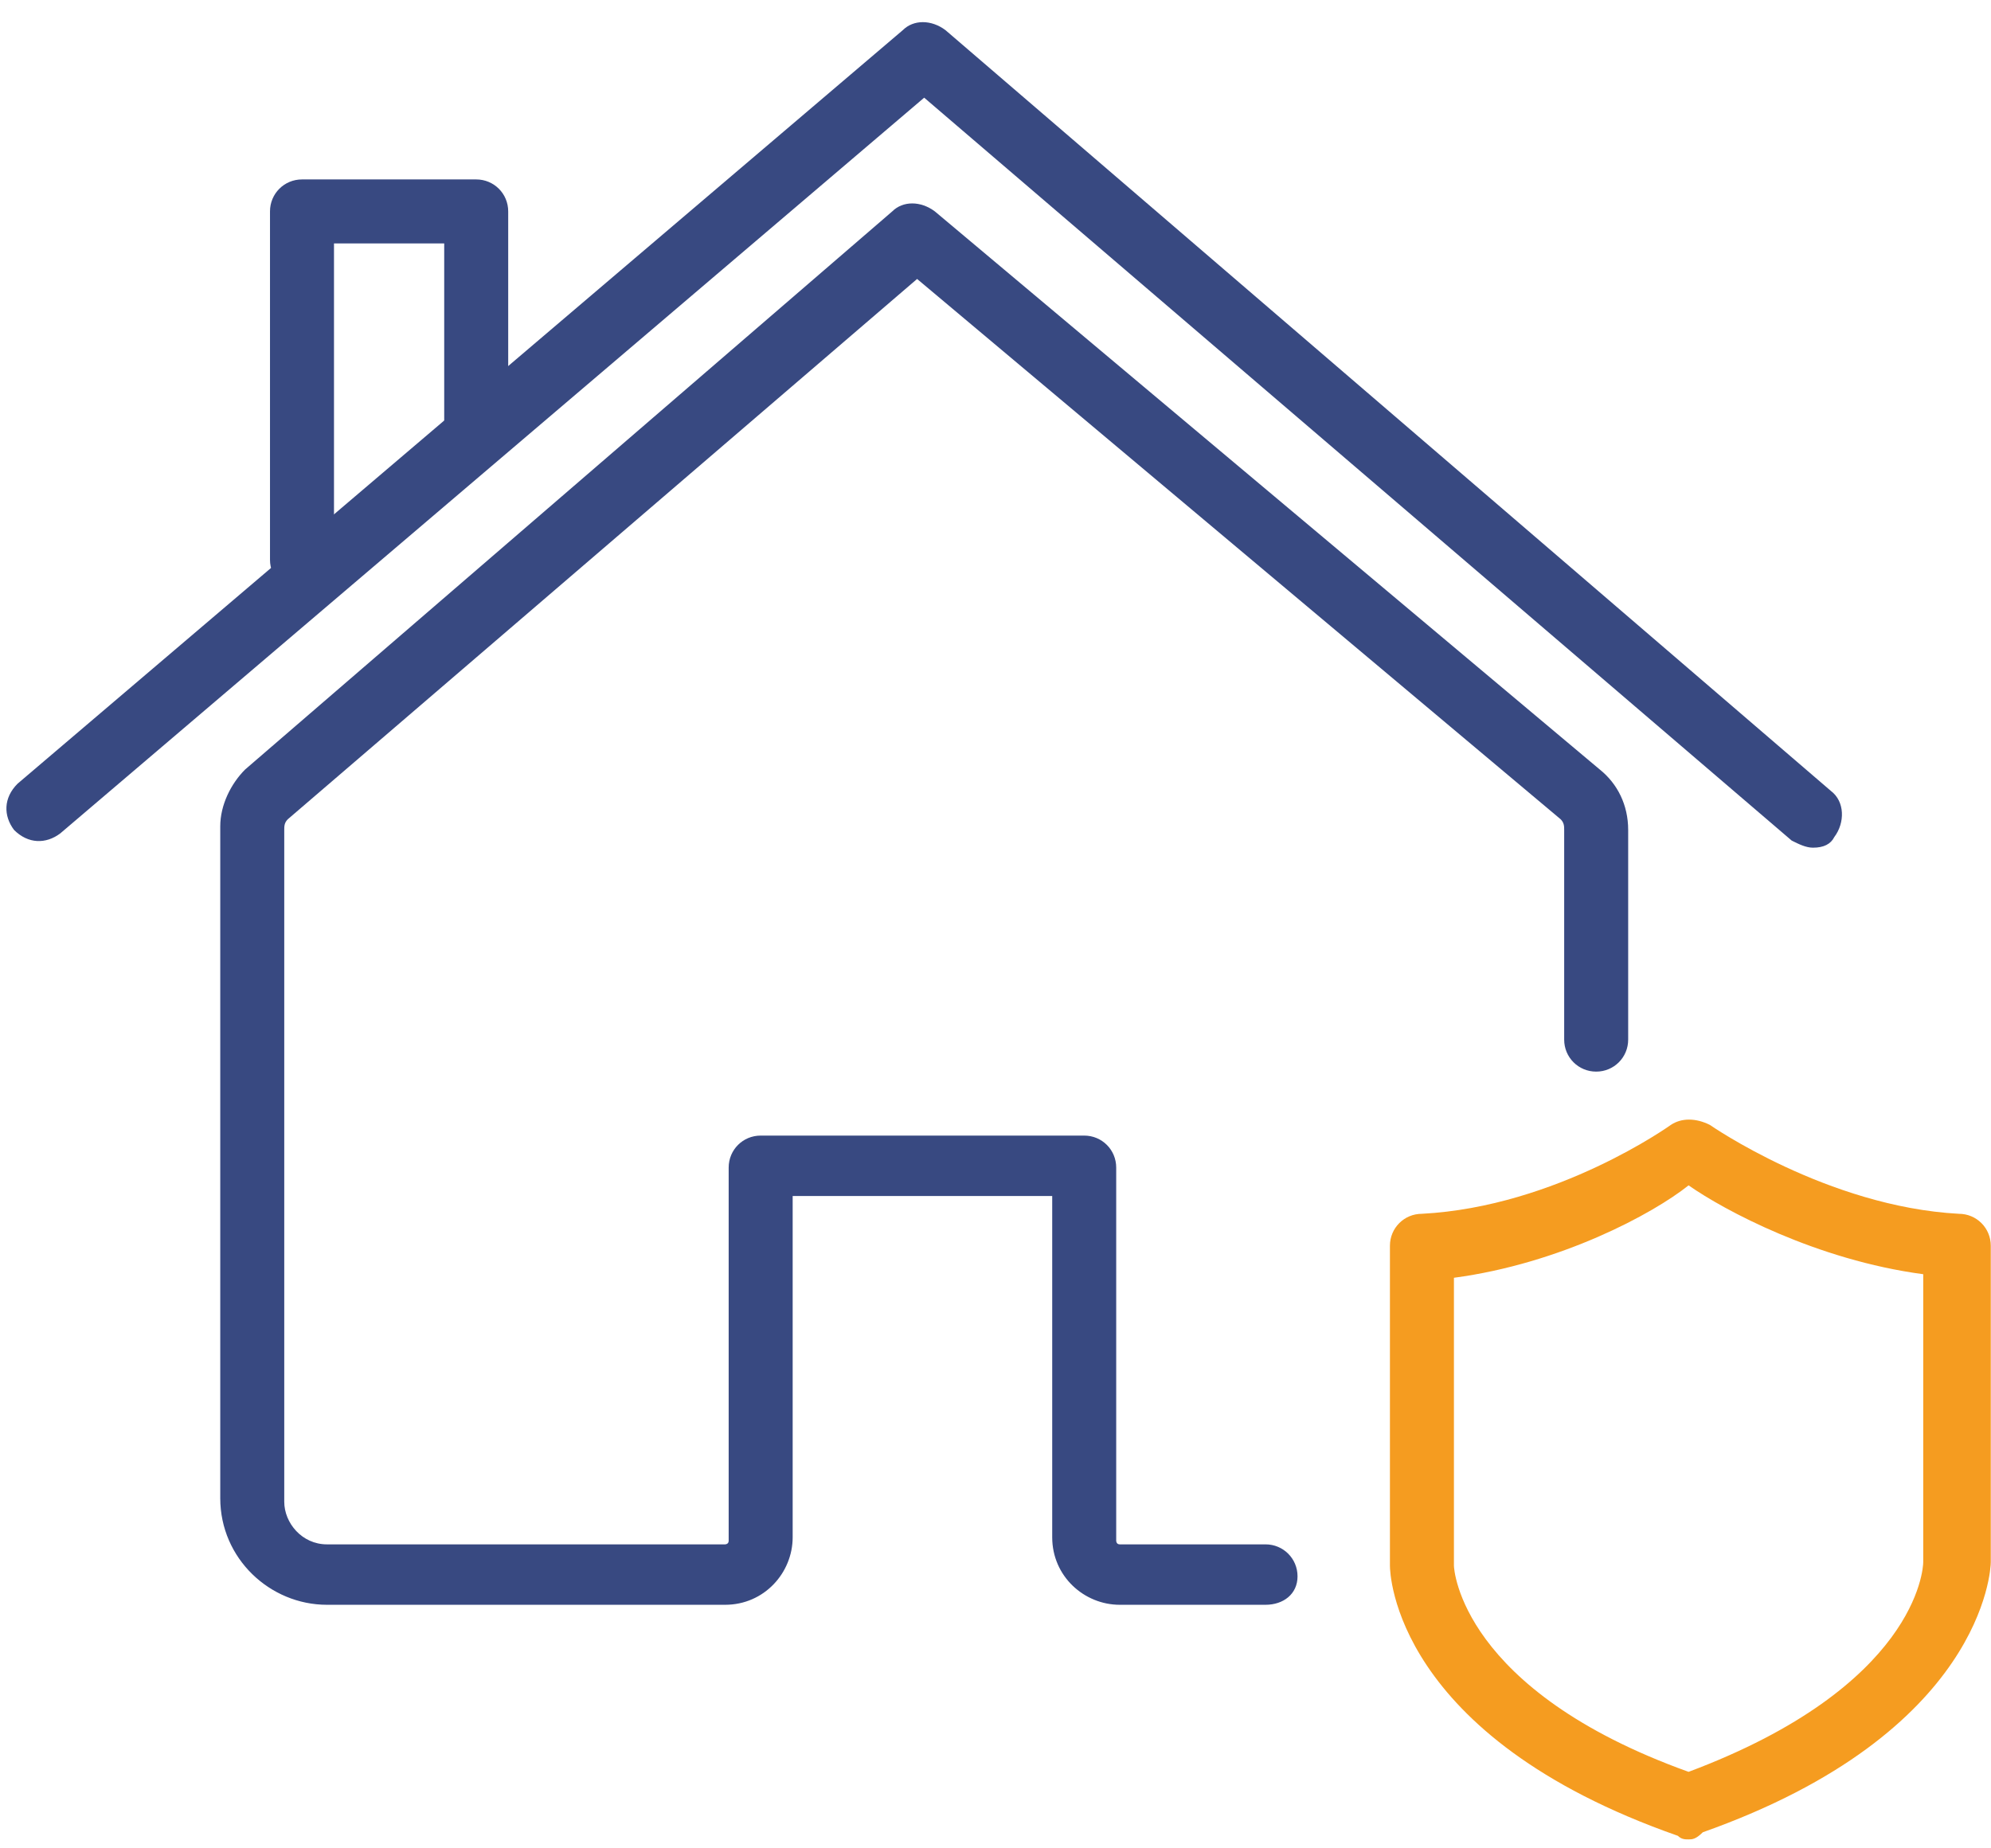 <?xml version="1.0" encoding="UTF-8"?>
<svg xmlns="http://www.w3.org/2000/svg" aria-hidden="true" width="56" height="52" viewBox="0 0 56 52" fill="none">
  <path d="M50.993 23.848C50.794 23.848 50.593 23.748 50.394 23.648L25.994 2.748L1.693 23.448C1.293 23.748 0.794 23.748 0.394 23.348C0.094 22.948 0.094 22.448 0.494 22.048L25.393 0.848C25.694 0.548 26.194 0.548 26.593 0.848L51.493 22.248C51.894 22.548 51.894 23.148 51.593 23.548C51.493 23.748 51.294 23.848 50.993 23.848Z" fill="#384981"></path>
  <path d="M35.595 45.148H31.495C30.495 45.148 29.595 44.348 29.595 43.248V33.648H22.295V43.248C22.295 44.248 21.495 45.148 20.395 45.148H9.195C7.595 45.148 6.195 43.848 6.195 42.148V23.248C6.195 22.648 6.495 22.048 6.895 21.648L25.095 5.948C25.395 5.648 25.895 5.648 26.295 5.948L44.995 21.648C45.495 22.048 45.795 22.648 45.795 23.348V29.248C45.795 29.748 45.395 30.148 44.895 30.148C44.395 30.148 43.995 29.748 43.995 29.248V23.348C43.995 23.248 43.995 23.148 43.895 23.048L25.795 7.848L8.095 23.048C7.995 23.148 7.995 23.248 7.995 23.348V42.248C7.995 42.848 8.495 43.448 9.195 43.448H20.395C20.395 43.448 20.495 43.448 20.495 43.348V32.848C20.495 32.348 20.895 31.948 21.395 31.948H30.495C30.995 31.948 31.395 32.348 31.395 32.848V43.348C31.395 43.348 31.395 43.448 31.495 43.448H35.595C36.095 43.448 36.495 43.848 36.495 44.348C36.495 44.848 36.095 45.148 35.595 45.148Z" fill="#384981"></path>
  <path d="M8.494 16.648C7.994 16.648 7.594 16.248 7.594 15.748V5.948C7.594 5.448 7.994 5.048 8.494 5.048H13.394C13.894 5.048 14.294 5.448 14.294 5.948V11.948C14.294 12.448 13.894 12.848 13.394 12.848C12.894 12.848 12.494 12.448 12.494 11.948V6.848H9.394V15.748C9.394 16.248 8.994 16.648 8.494 16.648Z" fill="#384981"></path>
  <path d="M47.494 51.748C47.394 51.748 47.294 51.748 47.194 51.648C39.194 48.848 39.094 44.248 39.094 44.048V35.048C39.094 34.548 39.494 34.148 39.994 34.148C43.794 33.948 46.994 31.648 46.994 31.648C47.294 31.448 47.694 31.448 48.094 31.648C48.094 31.648 51.394 33.948 55.094 34.148C55.594 34.148 55.994 34.548 55.994 35.048V43.948C55.994 44.148 55.794 48.748 47.894 51.548C47.694 51.748 47.594 51.748 47.494 51.748ZM40.894 35.948V44.048C40.894 44.148 41.094 47.548 47.494 49.848C53.894 47.448 54.094 44.148 54.094 43.948V35.848C51.094 35.448 48.494 34.048 47.494 33.348C46.494 34.148 43.894 35.548 40.894 35.948Z" fill="#F59C20"></path>
</svg>
